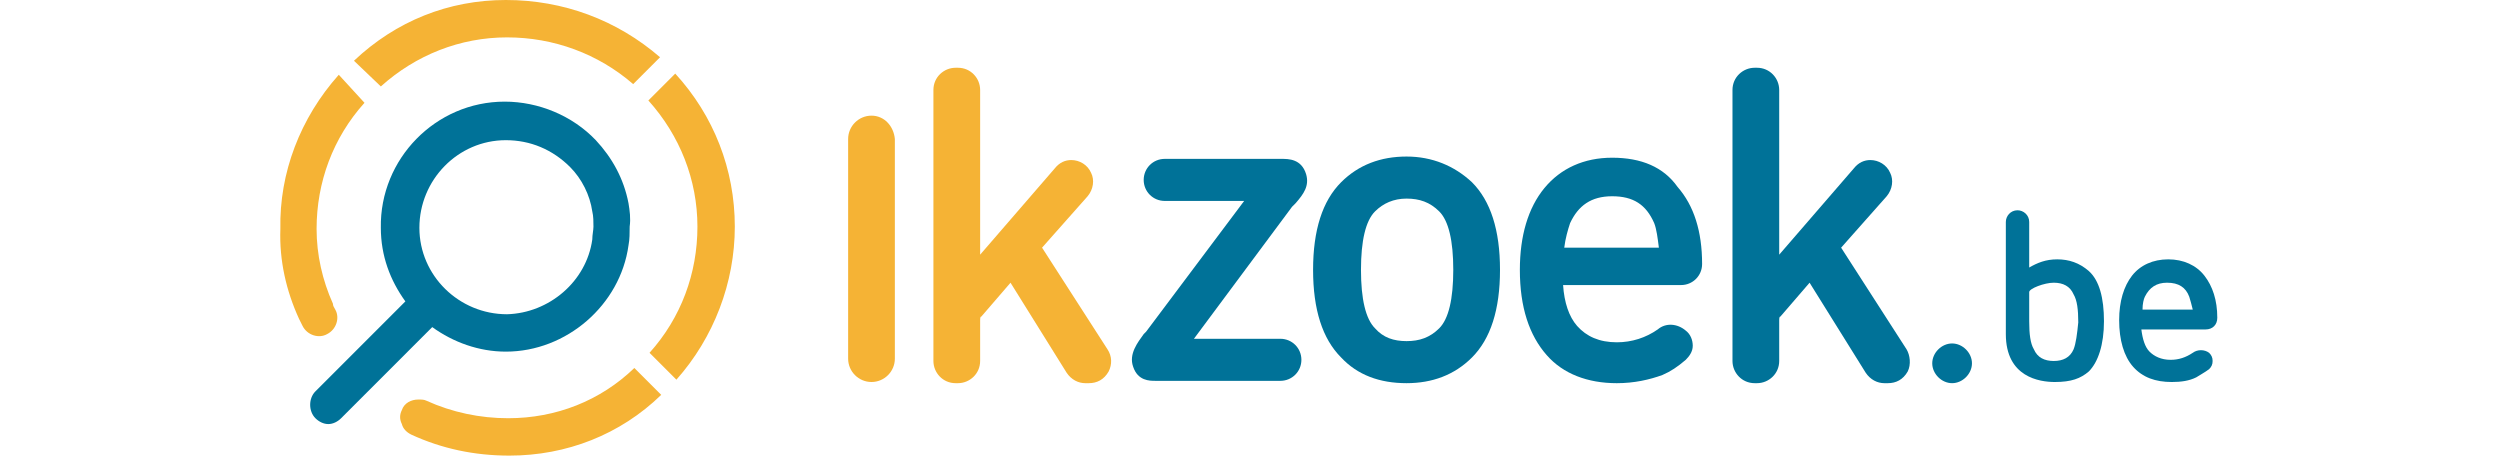 <?xml version="1.0" encoding="utf-8"?>
<!-- Generator: Adobe Illustrator 28.3.0, SVG Export Plug-In . SVG Version: 6.00 Build 0)  -->
<svg version="1.1" id="Calque_1" xmlns="http://www.w3.org/2000/svg" xmlns:xlink="http://www.w3.org/1999/xlink" x="0px" y="0px"
	 viewBox="0 0 214 39" style="enable-background:new 0 0 214 39;" xml:space="preserve">
<style type="text/css">
	.st0{clip-path:url(#SVGID_00000142887683345450876080000003779344030284052649_);}
	.st1{fill:#007298;}
	.st2{fill:#F5B335;}
</style>
<g>
	<defs>
		<rect id="SVGID_1_" x="23.9" width="165.9" height="39"/>
	</defs>
	<clipPath id="SVGID_00000009591663946047598350000017662761544560612539_">
		<use xlink:href="#SVGID_1_"  style="overflow:visible;"/>
	</clipPath>
	<g style="clip-path:url(#SVGID_00000009591663946047598350000017662761544560612539_);">
		<path class="st1" d="M53.8,17.4c-0.4-2.1-1.4-3.9-2.8-5.4c-2-2.1-4.9-3.3-7.8-3.3c-5.9,0-10.7,4.9-10.6,10.8
			c0,2.4,0.8,4.5,2.1,6.3L27,33.5c-0.6,0.6-0.6,1.7,0,2.3c0.3,0.3,0.7,0.5,1.1,0.5s0.8-0.2,1.1-0.5L37,28c1.8,1.3,4,2.1,6.3,2.1
			c5.2,0,9.8-4,10.5-9.1c0.1-0.5,0.1-1.1,0.1-1.6C54,18.7,53.9,18,53.8,17.4z M50.7,20.5c-0.5,3.6-3.7,6.3-7.3,6.4
			c-4.1,0-7.5-3.3-7.5-7.4c0-4.1,3.3-7.5,7.4-7.5c2.1,0,4,0.8,5.5,2.3c1,1,1.7,2.4,1.9,3.8c0.1,0.4,0.1,0.9,0.1,1.3
			C50.8,19.7,50.7,20.1,50.7,20.5z"/>
		<path class="st2" d="M32.6,7.4c3-2.7,6.8-4.2,10.8-4.2c4,0,7.8,1.4,10.8,4l2.3-2.3C52.8,1.7,48.2,0,43.3,0s-9.4,1.8-13,5.2
			L32.6,7.4z"/>
		<path class="st2" d="M43.5,35.8c-2.4,0-4.8-0.5-7-1.5c-0.2-0.1-0.4-0.1-0.7-0.1c-0.6,0-1.2,0.3-1.4,0.9c-0.2,0.4-0.2,0.8,0,1.2
			c0.1,0.4,0.4,0.7,0.8,0.9c2.6,1.2,5.4,1.8,8.4,1.8c4.9,0,9.5-1.8,13-5.2l-2.3-2.3C51.4,34.3,47.6,35.8,43.5,35.8z"/>
		<path class="st2" d="M25.6,27.3c0.1,0.2,0.2,0.4,0.3,0.6c0.4,0.8,1.4,1.1,2.1,0.7c0.8-0.4,1.1-1.4,0.7-2.1
			c-0.1-0.2-0.2-0.3-0.2-0.5c-0.9-2-1.4-4.2-1.4-6.4c0-4,1.4-7.8,4.1-10.8L29,6.4c-3.3,3.7-5.1,8.4-5,13.2
			C23.9,22.3,24.5,24.9,25.6,27.3z"/>
		<path class="st2" d="M57.8,6.3l-2.3,2.3c2.7,3,4.2,6.8,4.2,10.8c0,4-1.4,7.8-4.1,10.8l2.3,2.3c3.2-3.6,5-8.3,5-13.1
			C62.9,14.5,61.1,9.9,57.8,6.3z"/>
		<path class="st2" d="M74.6,9.9c-1.1,0-2,0.9-2,2v18.8c0,1.1,0.9,2,2,2c1.1,0,2-0.9,2-2V11.9C76.5,10.8,75.7,9.9,74.6,9.9z"/>
		<path class="st2" d="M89.2,21.2l3.9-4.4c0.5-0.6,0.6-1.4,0.3-2c-0.3-0.7-1-1.1-1.7-1.1c-0.5,0-1,0.2-1.4,0.7l-6.4,7.4V7.7
			c0-1-0.8-1.9-1.9-1.9h-0.2c-1,0-1.9,0.8-1.9,1.9v23.2c0,1,0.8,1.9,1.9,1.9H82c1,0,1.9-0.8,1.9-1.9v-3.5c0-0.1,0-0.3,0.1-0.3
			l2.5-2.9l4.8,7.7c0.4,0.6,1,0.9,1.6,0.9h0.3c0.7,0,1.3-0.3,1.7-1c0.3-0.6,0.3-1.3-0.1-1.9L89.2,21.2z"/>
		<path class="st1" d="M111.8,14.9c-0.4-1.3-1.5-1.3-2.1-1.3h-10c-1,0-1.8,0.8-1.8,1.8c0,1,0.8,1.8,1.8,1.8h6.8l-8.4,11.2l-0.2,0.2
			c-0.5,0.7-1.3,1.7-0.9,2.8c0.4,1.2,1.4,1.2,1.9,1.2H99h10.6c1,0,1.8-0.8,1.8-1.8c0-1-0.8-1.8-1.8-1.8h-7.4l8.4-11.3l0.3-0.3
			C111.6,16.6,112.1,15.9,111.8,14.9z"/>
		<path class="st1" d="M120.4,13.4c-2.2,0-4.1,0.7-5.6,2.2c-1.6,1.6-2.4,4.1-2.4,7.5s0.8,5.9,2.4,7.5c1.4,1.5,3.3,2.2,5.6,2.2
			c2.2,0,4.1-0.7,5.6-2.2c1.6-1.6,2.4-4.1,2.4-7.5s-0.8-5.9-2.4-7.5C124.5,14.2,122.6,13.4,120.4,13.4z M123.2,28.1
			c-0.8,0.8-1.7,1.1-2.8,1.1s-2-0.3-2.7-1.1c-0.8-0.8-1.2-2.5-1.2-5s0.4-4.2,1.2-5c0.7-0.7,1.6-1.1,2.7-1.1c1.1,0,2,0.3,2.8,1.1
			c0.8,0.8,1.2,2.5,1.2,5S124,27.3,123.2,28.1z"/>
		<path class="st1" d="M163.2,29.9l-5.6-8.7l3.9-4.4c0.5-0.6,0.6-1.4,0.3-2c-0.3-0.7-1-1.1-1.7-1.1c-0.5,0-1,0.2-1.4,0.7l-6.4,7.4
			V7.7c0-1-0.8-1.9-1.9-1.9h-0.2c-1,0-1.9,0.8-1.9,1.9v23.2c0,1,0.8,1.9,1.9,1.9h0.2c1,0,1.9-0.8,1.9-1.9v-3.5c0-0.1,0-0.3,0.1-0.3
			l2.5-2.9l4.8,7.7c0.4,0.6,1,0.9,1.6,0.9h0.3c0.7,0,1.3-0.3,1.7-1C163.6,31.2,163.5,30.4,163.2,29.9z"/>
		<path class="st1" d="M138,13.5c-2.4,0-4.4,0.9-5.8,2.6c-1.4,1.7-2.1,4.1-2.1,7c0,3.2,0.8,5.6,2.3,7.3c1.4,1.6,3.5,2.4,6,2.4
			c1.5,0,2.8-0.3,3.9-0.7c0.7-0.3,1.3-0.7,2-1.3c0.3-0.3,0.6-0.7,0.6-1.2c0-0.5-0.2-1-0.6-1.3c-0.7-0.6-1.7-0.7-2.4-0.1
			c-1,0.7-2.2,1.1-3.5,1.1c-1.5,0-2.6-0.5-3.4-1.4c-0.7-0.8-1.1-2-1.2-3.5h10.1c1,0,1.8-0.8,1.8-1.8c0-2.8-0.7-5-2.1-6.6
			C142.4,14.3,140.5,13.5,138,13.5z M134.4,19.1c0.7-1.5,1.8-2.3,3.6-2.3s2.9,0.7,3.6,2.3c0.2,0.5,0.3,1.3,0.4,2.1h-8.1
			C134,20.4,134.2,19.7,134.4,19.1z"/>
		<path class="st1" d="M189.8,27.2c0-1.5-0.4-2.7-1.1-3.6c-0.7-0.9-1.8-1.4-3.1-1.4c-1.3,0-2.4,0.5-3.1,1.4
			c-0.7,0.9-1.1,2.2-1.1,3.8c0,1.7,0.4,3.1,1.2,4c0.8,0.9,1.9,1.3,3.3,1.3c0.8,0,1.5-0.1,2.1-0.4c0.3-0.2,0.7-0.4,1.1-0.7
			c0.2-0.2,0.3-0.4,0.3-0.7c0-0.3-0.1-0.5-0.3-0.7c-0.4-0.3-1-0.3-1.4,0c-0.6,0.4-1.2,0.6-1.9,0.6c-0.8,0-1.4-0.3-1.8-0.7
			c-0.4-0.4-0.6-1.1-0.7-1.9h5.5C189.4,28.2,189.8,27.8,189.8,27.2z M183.4,26.5c0-0.5,0.1-0.9,0.2-1.1c0.4-0.8,1-1.2,1.9-1.2
			c1,0,1.6,0.4,1.9,1.2c0.1,0.3,0.2,0.7,0.3,1.1H183.4z"/>
		<path class="st1" d="M176.1,22.2c-1,0-1.7,0.3-2.4,0.7v-3.9c0-0.6-0.5-1-1-1c-0.6,0-1,0.5-1,1v9.6c0,3.7,2.9,4.1,4.2,4.1
			c1.4,0,2.2-0.3,2.9-0.9c0.8-0.8,1.3-2.3,1.3-4.3c0-2-0.4-3.5-1.3-4.3C178,22.5,177.1,22.2,176.1,22.2z M177.5,29.9
			c-0.3,0.7-0.9,1-1.7,1c-0.8,0-1.4-0.3-1.7-1c-0.3-0.5-0.4-1.3-0.4-2.4c0-1.1,0-2.1,0-2.5c0-0.3,1.3-0.8,2.1-0.8
			c0.8,0,1.4,0.3,1.7,1c0.3,0.5,0.4,1.3,0.4,2.4C177.8,28.6,177.7,29.4,177.5,29.9z"/>
		<path class="st1" d="M167.1,32.8c0.9,0,1.7-0.8,1.7-1.7c0-0.9-0.8-1.7-1.7-1.7c-0.9,0-1.7,0.8-1.7,1.7
			C165.4,32,166.2,32.8,167.1,32.8z"/>
	</g>
</g>
</svg>
